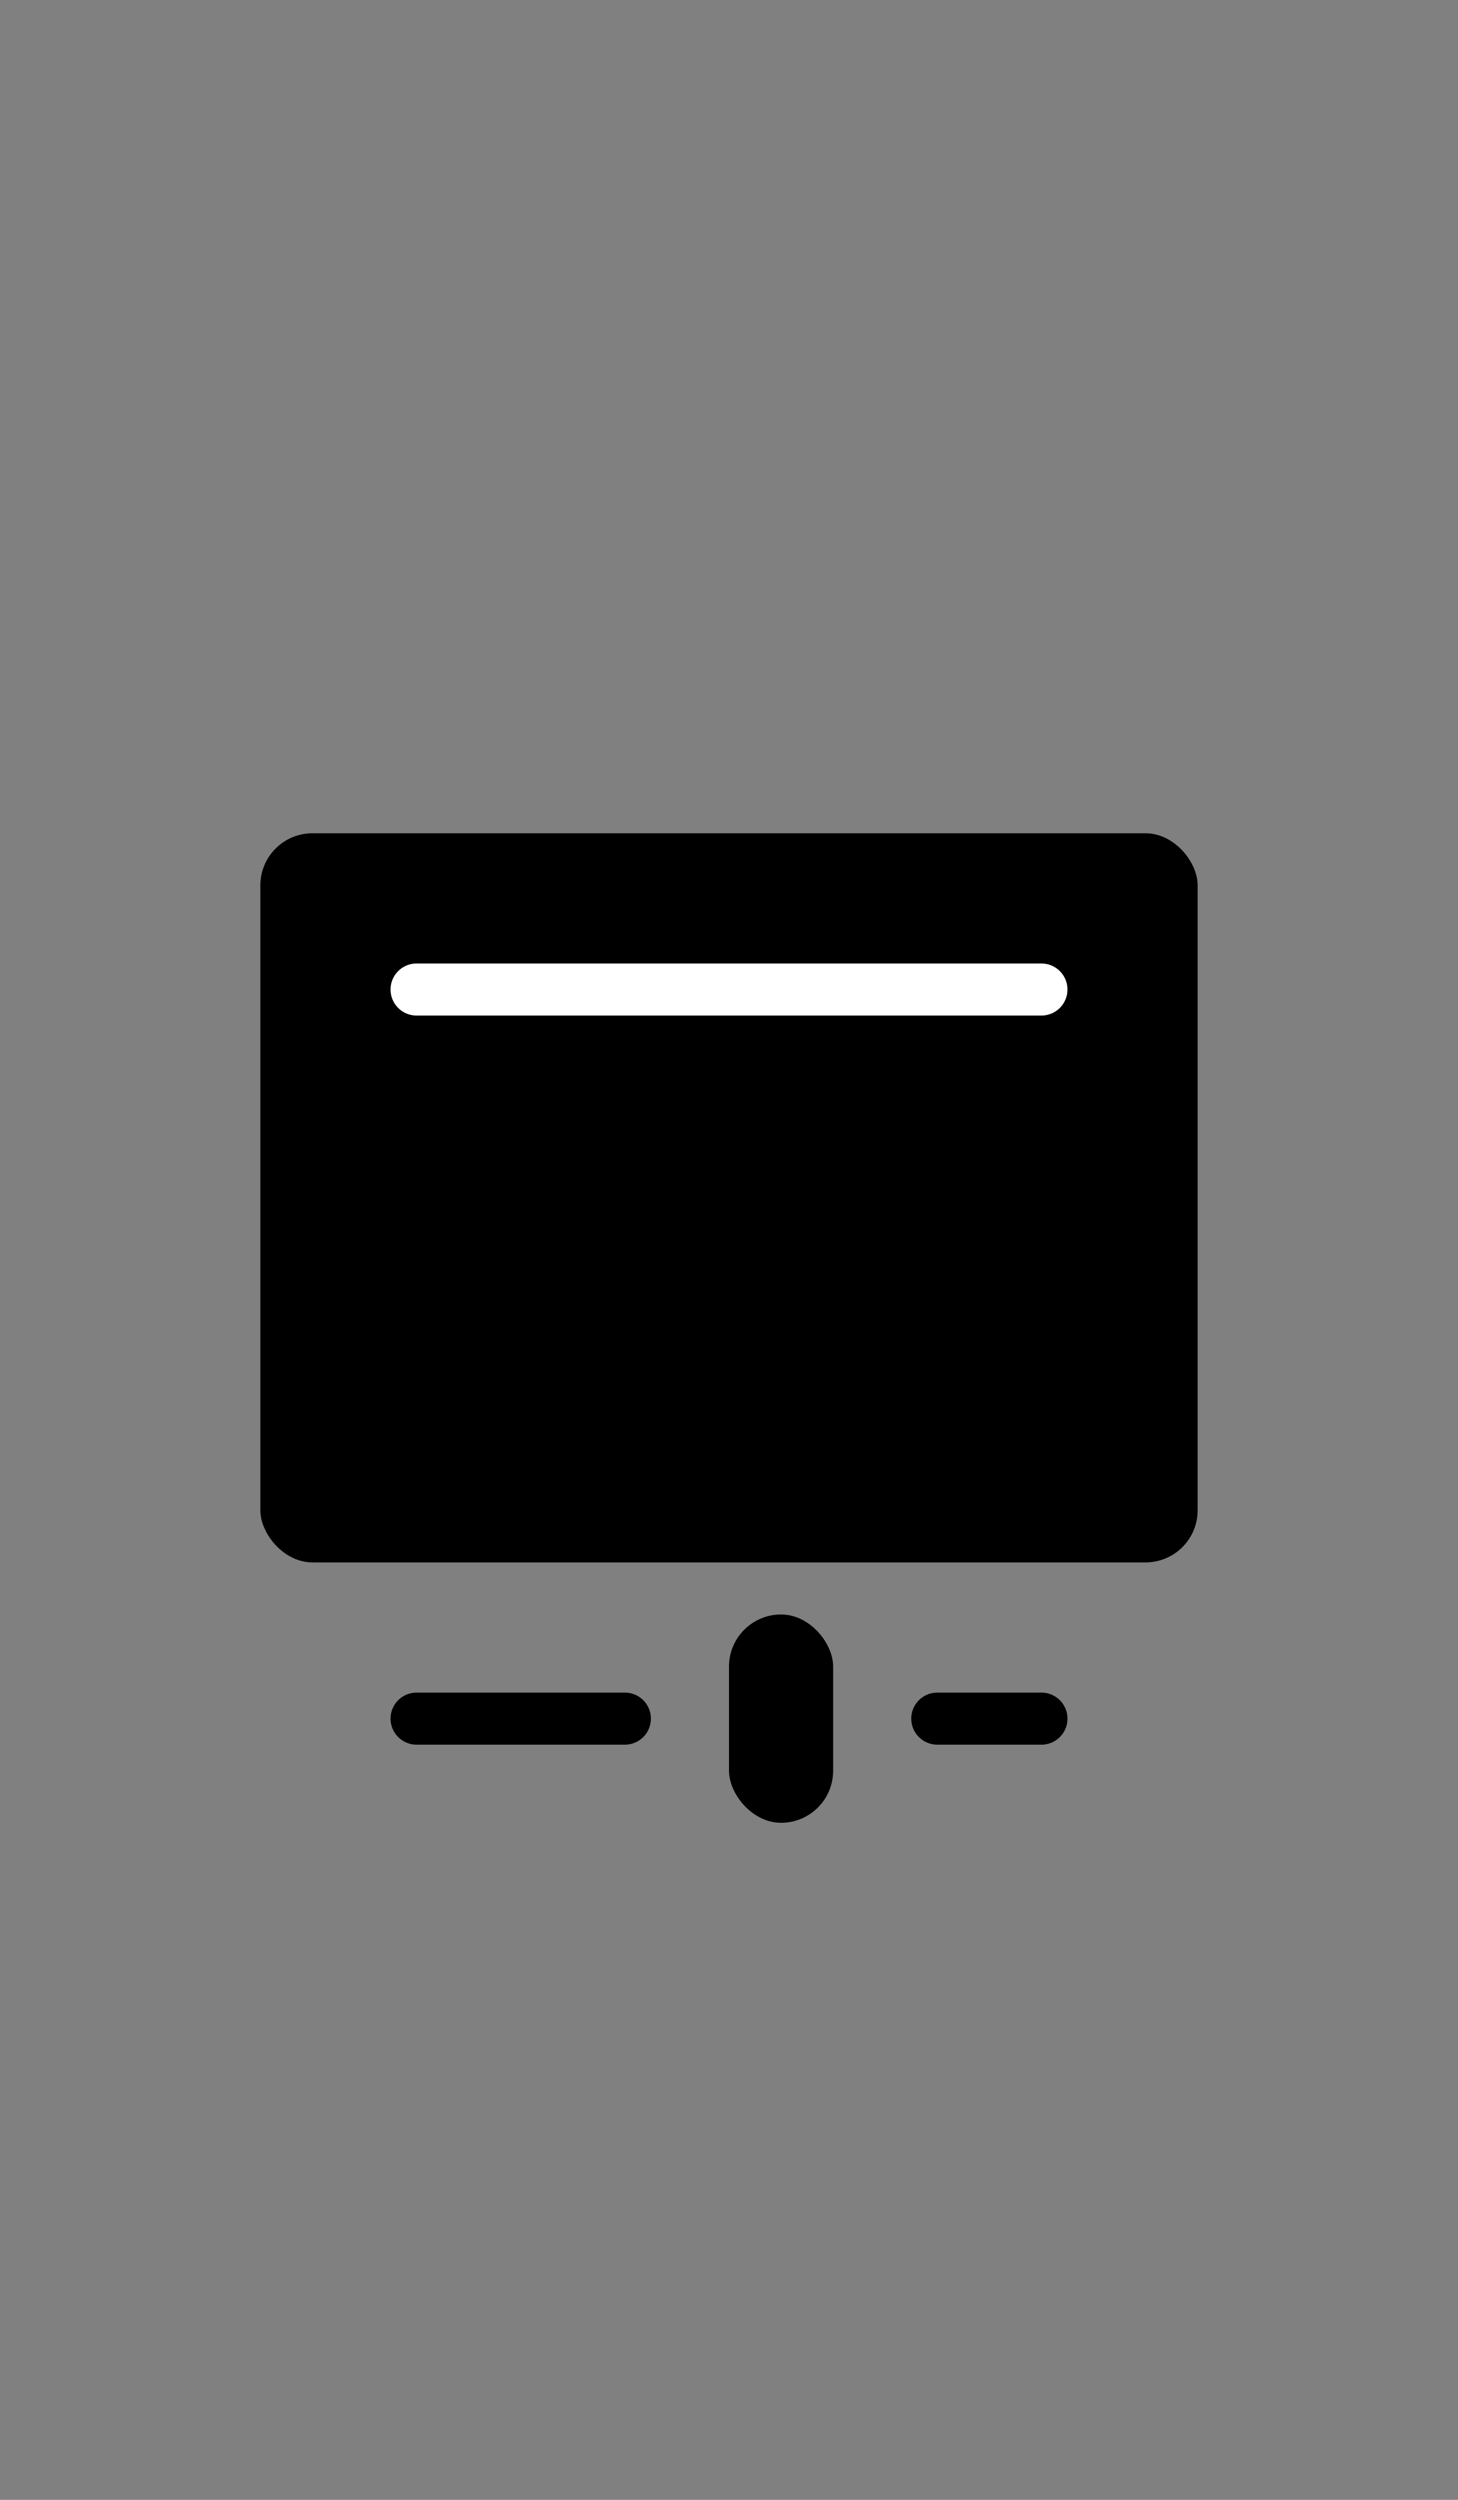 <svg width="28" height="48" viewBox="0 0 28 48" fill="none" xmlns="http://www.w3.org/2000/svg">
<rect x="0" y="0" width="28" height="48" fill="#808080" stroke="none"/>
<rect x="5" y="16" width="18" height="14" rx="1" fill="black"/>
<path d="M12 33H8" stroke="black" stroke-linecap="round"/>
<path d="M20 33H18" stroke="black" stroke-linecap="round"/>
<path d="M8 19H20" stroke="white" stroke-linecap="round"/>
<rect x="14" y="31" width="2" height="4" rx="1" fill="black"/>
</svg>